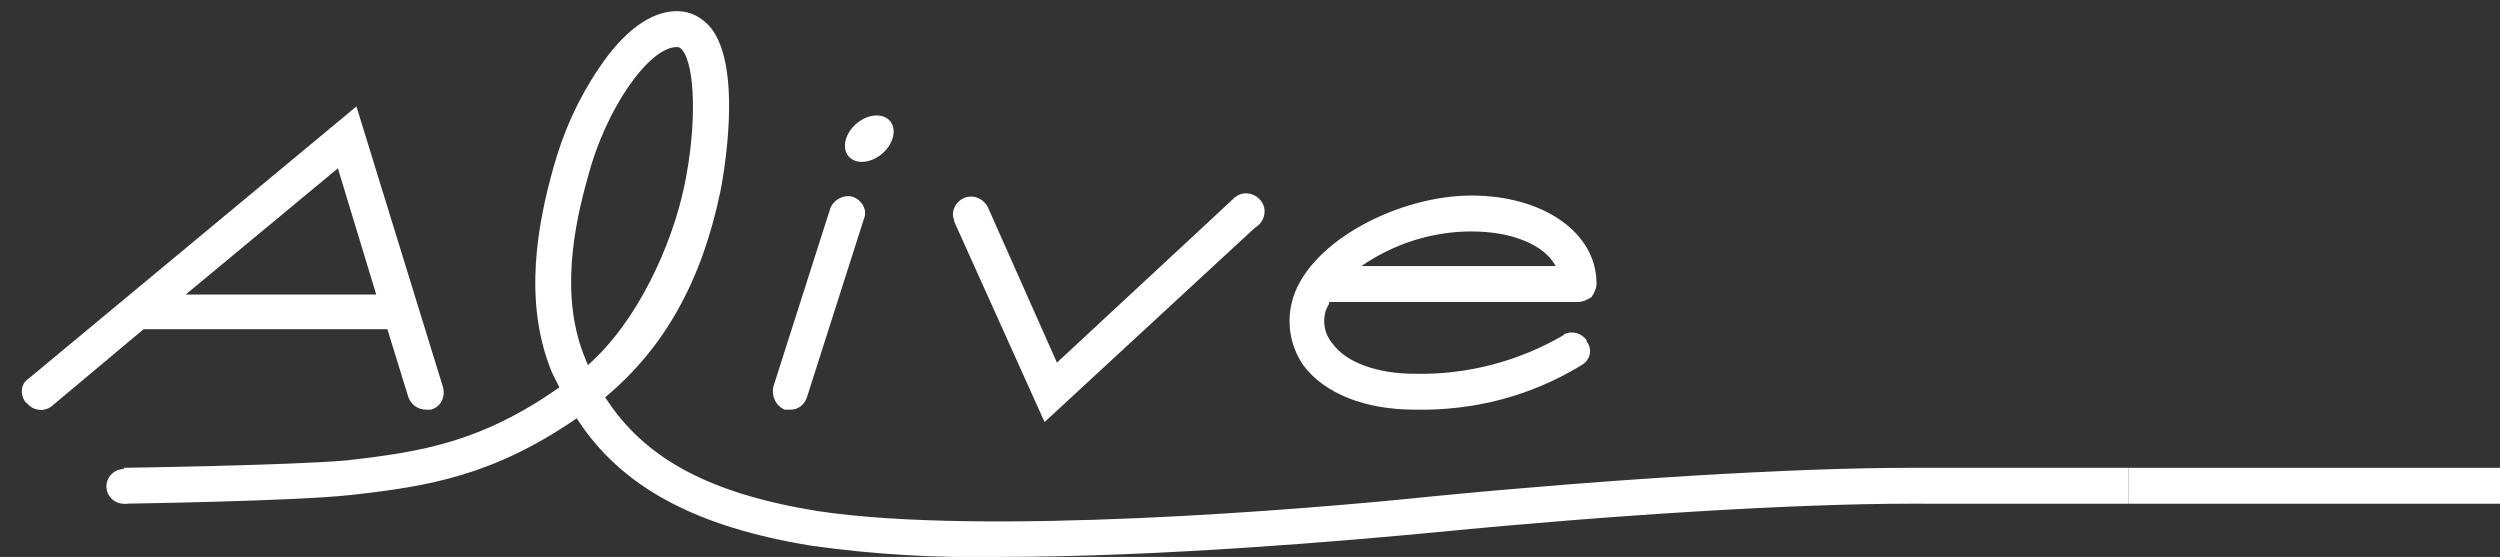<?xml version="1.0" encoding="utf-8"?>
<!-- Generator: Adobe Illustrator 24.3.0, SVG Export Plug-In . SVG Version: 6.00 Build 0)  -->
<svg version="1.1" id="レイヤー_1" xmlns="http://www.w3.org/2000/svg" xmlns:xlink="http://www.w3.org/1999/xlink" x="0px"
	 y="0px" viewBox="0 0 202 45" style="enable-background:new 0 0 202 45;" xml:space="preserve">
<rect x="0" y="0" width="202" height="45" fill="#333333" stroke="none"/>
<style type="text/css">
	.st0{fill:#FFFFFF;}
	.st1{fill:none;}
</style>
<rect x="172" y="37.8" class="st0" width="30" height="2.9"/>
<rect x="172" class="st1" width="30" height="45"/>
<circle class="st0" cx="10" cy="39.3" r="1.4"/>
<path class="st0" d="M31.3,26.6l1.7,5.5c0.2,0.6,0.8,1,1.4,1h0.4c0.8-0.2,1.2-1,1-1.8l-7-22.7l-26.5,22C1.7,31,1.6,31.8,2,32.4
	c0,0.1,0.1,0.1,0.2,0.2c0.5,0.6,1.4,0.7,2,0.2c0,0,0,0,0,0l7.4-6.2L31.3,26.6z M30.4,23.8H15l12.3-10.2L30.4,23.8z"/>
<path class="st0" d="M114.3,33.1c4.8,0.1,9.4-1.1,13.5-3.6c0.7-0.4,0.9-1.3,0.4-1.9c0,0,0,0,0-0.1c-0.4-0.6-1.2-0.8-1.8-0.5
	c0,0-0.1,0.1-0.1,0.1c-3.6,2.1-7.8,3.2-12,3.1c-3,0-5.5-0.9-6.6-2.4c-0.7-0.8-0.9-1.9-0.5-2.9c0.1-0.2,0.2-0.3,0.2-0.5h20.1
	c0.4,0,0.8-0.2,1.1-0.4c0.2-0.3,0.4-0.7,0.4-1.1c0-4.1-4.3-7.1-10.1-7.1S106,19.4,104.5,24c-0.6,1.9-0.3,3.9,0.8,5.5
	C107,31.8,110.3,33.1,114.3,33.1z M125.7,21.5H110c2.6-1.8,5.7-2.8,8.9-2.8C122.2,18.7,124.8,19.8,125.7,21.5z"/>
<path class="st0" d="M84.4,34.1l17-15.7c0.7-0.4,1-1.3,0.6-2s-1.3-1-2-0.6c-0.2,0.1-0.4,0.3-0.6,0.5l-14,13l-5.6-12.6
	c-0.4-0.7-1.2-1-1.9-0.7c-0.7,0.3-1.1,1.1-0.8,1.8c0,0,0,0.1,0,0.1L84.4,34.1z"/>
<path class="st0" d="M63.4,33.1h0.5c0.6,0,1.1-0.4,1.3-1l4.6-14.4c0.3-0.7-0.1-1.5-0.9-1.8c0,0,0,0,0,0c-0.7-0.2-1.5,0.2-1.8,0.9
	l-4.6,14.4C62.3,32,62.7,32.8,63.4,33.1z"/>
<ellipse transform="matrix(0.76 -0.649 0.649 0.76 9.542 48.316)" class="st0" cx="70.3" cy="11.2" rx="2.2" ry="1.6"/>
<path class="st0" d="M172,37.8h-17.7c-9.3,0-24.1,0.9-38.5,2.3c-10.5,1.1-36.4,3.2-49.7,1.2c-8.7-1.4-14-4.2-17.2-9.2
	c4.8-4,7.8-9.4,9.3-16.6c0.2-1,1.9-10-0.8-13.3c-0.7-0.8-1.6-1.3-2.7-1.3c-2.1,0-4.3,1.6-6.3,4.6c-1.7,2.5-2.9,5.2-3.7,8.1
	c-1.2,4.3-2.5,10.7-0.1,16.5l0.6,1.2c-6.3,4.4-11,5.2-17.2,5.9c-4.4,0.4-18,0.6-18,0.6v2.9c0,0,13.8-0.2,18.3-0.7
	c6.4-0.7,11.6-1.6,18.3-6.2c3.6,5.6,9.7,8.8,19,10.3c5,0.7,10.1,1,15.2,0.9c13,0,27.9-1.3,35.3-2c14.3-1.4,29-2.3,38.2-2.3H172V37.8
	z M47.5,14.3c1.4-5.4,4.9-10.5,7.2-10.5c0.2,0,0.3,0.1,0.4,0.2c1.1,1.3,1.2,6.2,0.2,11s-3.8,11-7.8,14.5L47.3,29
	C45.2,24,46.4,18.2,47.5,14.3z"/>
<rect class="st1" width="172" height="45"/>
</svg>
